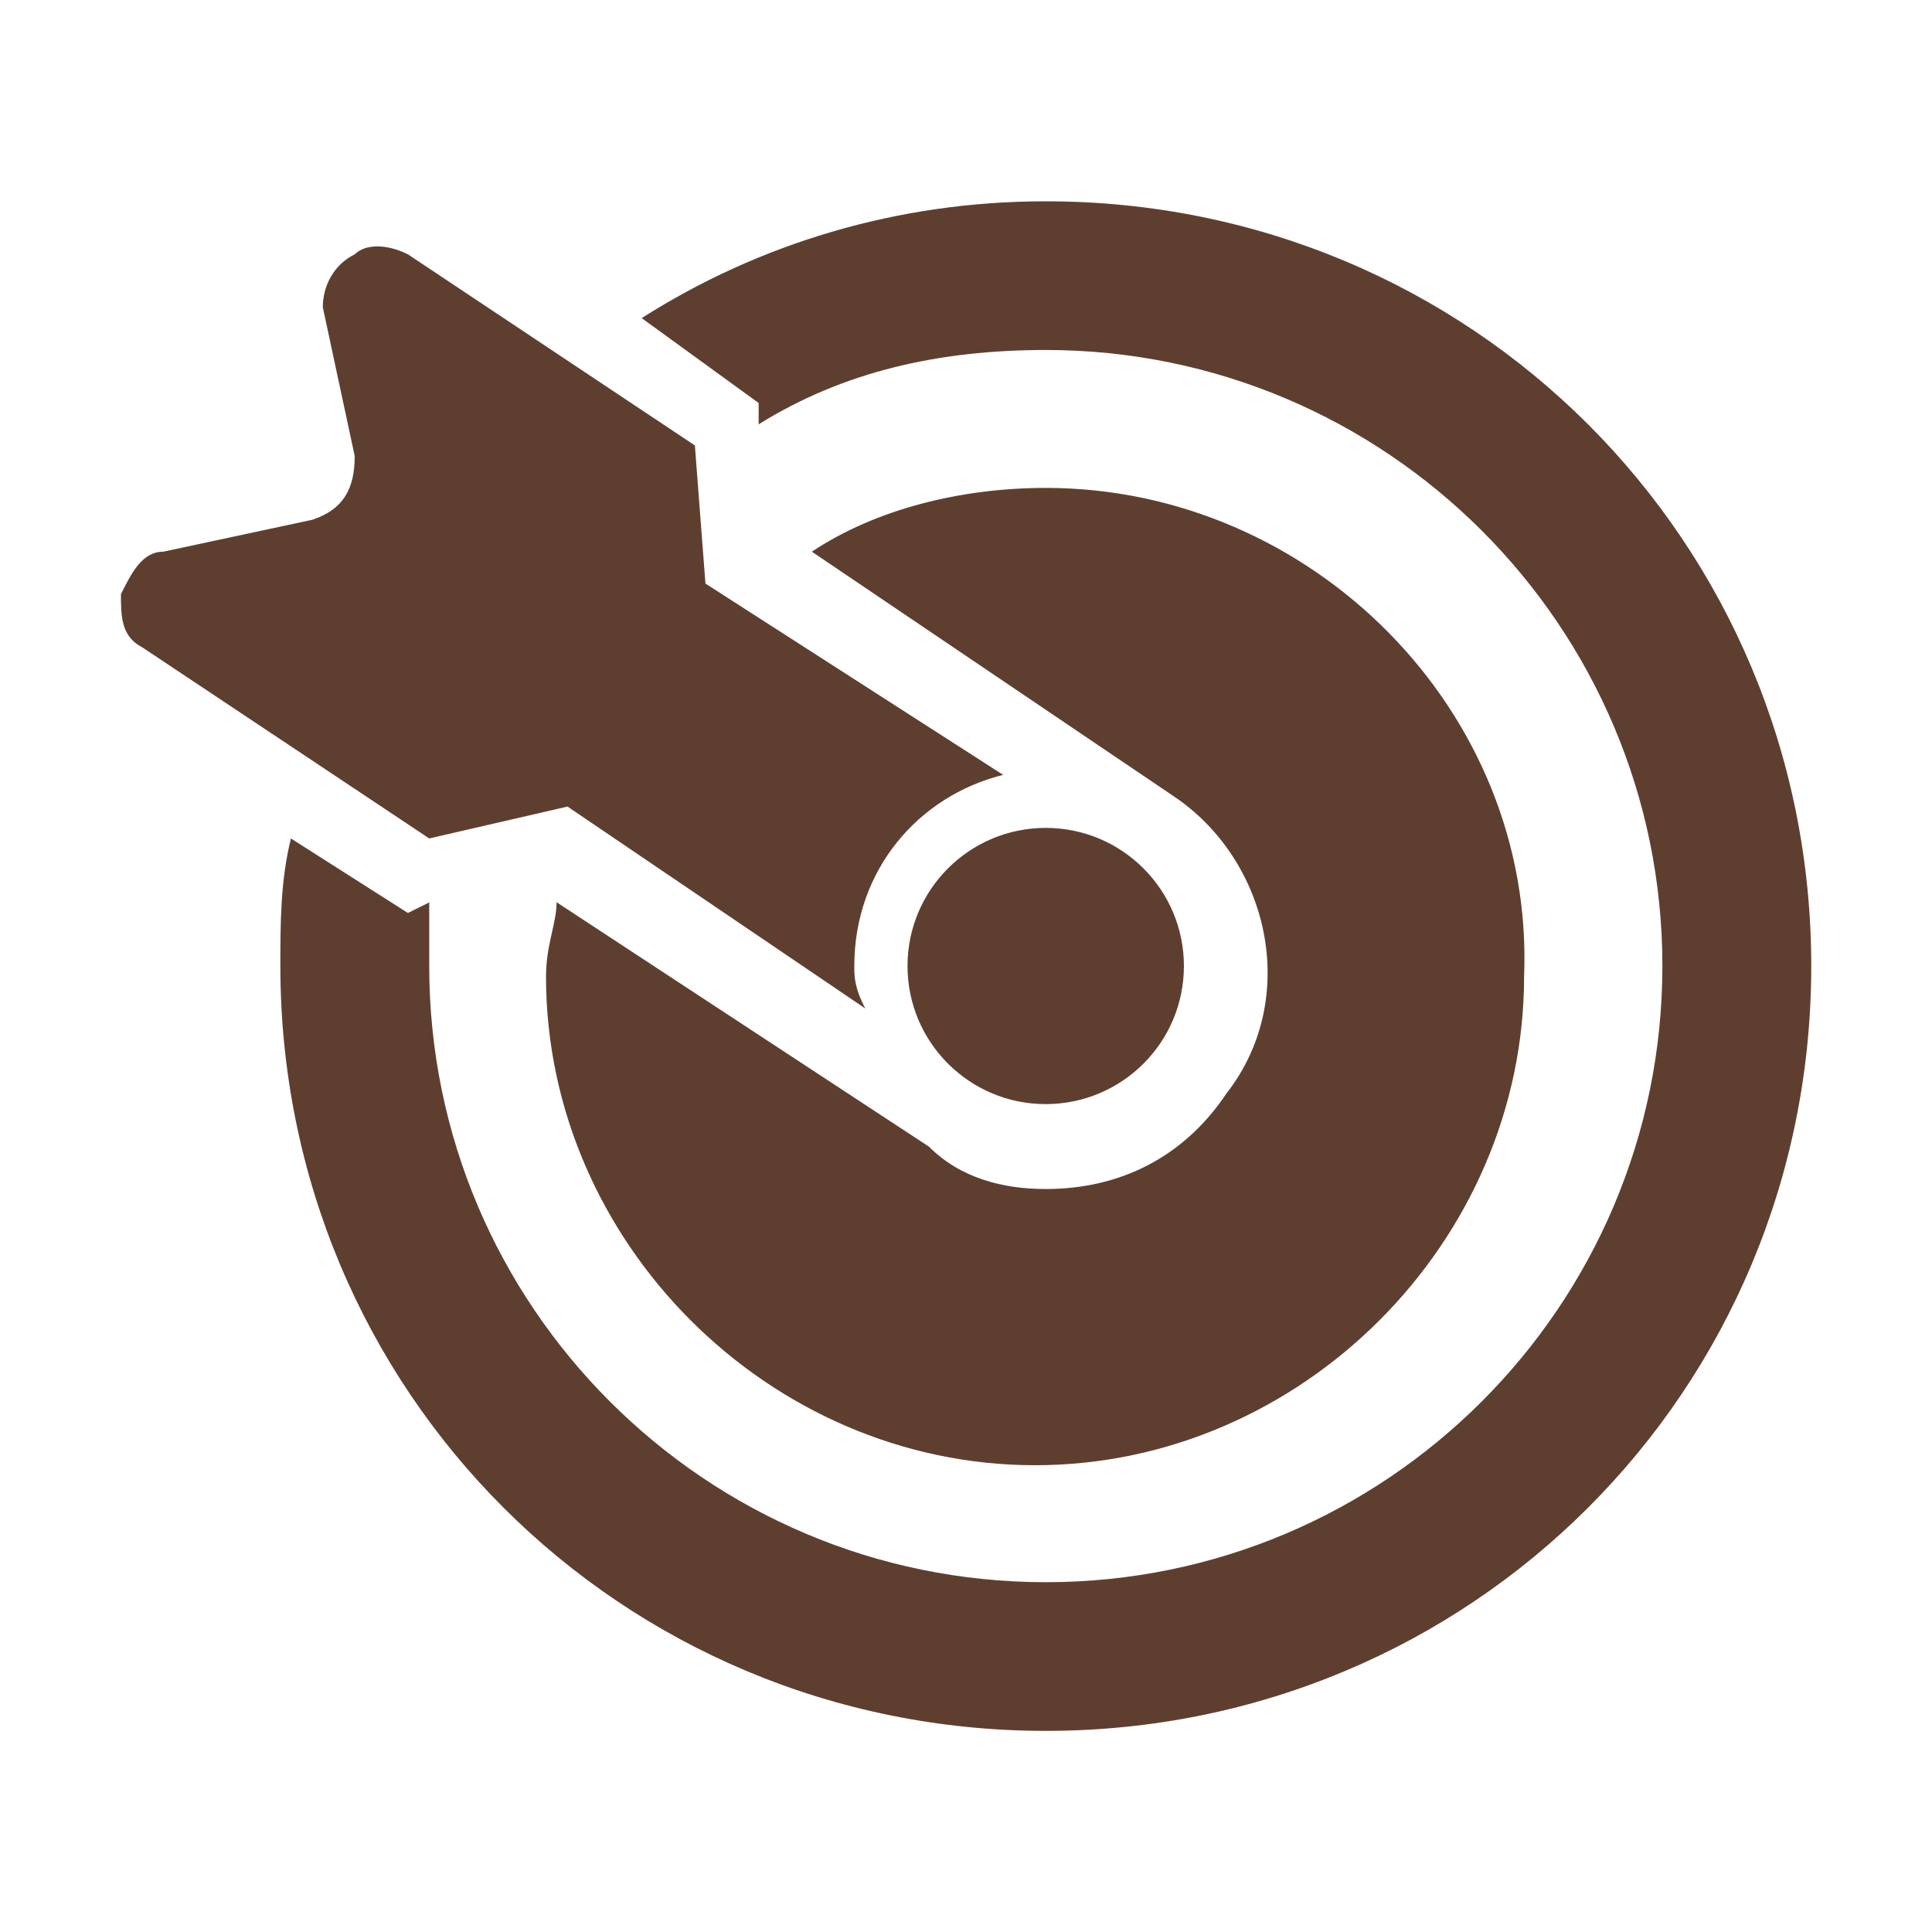 <?xml version="1.0" standalone="no"?><!DOCTYPE svg PUBLIC "-//W3C//DTD SVG 1.1//EN" "http://www.w3.org/Graphics/SVG/1.1/DTD/svg11.dtd"><svg t="1607678373685" class="icon" viewBox="0 0 1024 1024" version="1.1" xmlns="http://www.w3.org/2000/svg" p-id="1163" xmlns:xlink="http://www.w3.org/1999/xlink" width="200" height="200"><defs><style type="text/css"></style></defs><path d="M216.2 483.9l11.3-5.6V512c0 180.2 146.5 326.6 326.8 326.6S881.1 692.2 881.1 512c0-180.2-146.5-326.5-326.8-326.5-56.4 0-107.1 11.3-152.2 39.4v-11.3l-62-45c62-39.4 135.3-61.9 214.1-61.9C779.7 106.6 960 286.8 960 512S779.7 917.4 554.3 917.4c-225.4 0-405.7-180.2-405.7-405.4 0-22.5 0-45 5.6-67.6l62 39.5z m338.1-225.3c-45.1 0-90.2 11.3-124 33.8l191.6 129.5c50.7 33.8 67.6 107 28.2 157.6-22.6 33.8-56.4 50.7-95.8 50.7-22.5 0-45.1-5.6-62-22.5L295 478.2c0 11.3-5.6 22.5-5.6 39.4 0 140.8 118.3 259 259.2 259s259.2-118.2 259.2-259c5.7-140.7-112.6-259-253.5-259zM481 512c0 40.4 32.8 73.2 73.2 73.2 40.5 0 73.3-32.7 73.3-73.2 0-40.4-32.8-73.2-73.2-73.2-40.5 0-73.3 32.8-73.3 73.2z m-28.2 0c0-50.7 33.8-90.1 78.9-101.3L373.9 309.3l-5.6-73.2-152.1-101.3c-11.3-5.6-22.5-5.6-28.2 0-11.3 5.6-16.9 16.9-16.9 28.1l16.9 78.8c0 16.9-5.6 28.2-22.5 33.8l-78.9 16.9c-11.3 0-16.9 11.3-22.5 22.5 0 11.3 0 22.5 11.3 28.2l152.1 101.3 73.3-16.9 157.8 107c-5.8-11.2-5.8-16.9-5.8-22.5z" fill="#5E3F2F" p-id="1164"></path></svg>